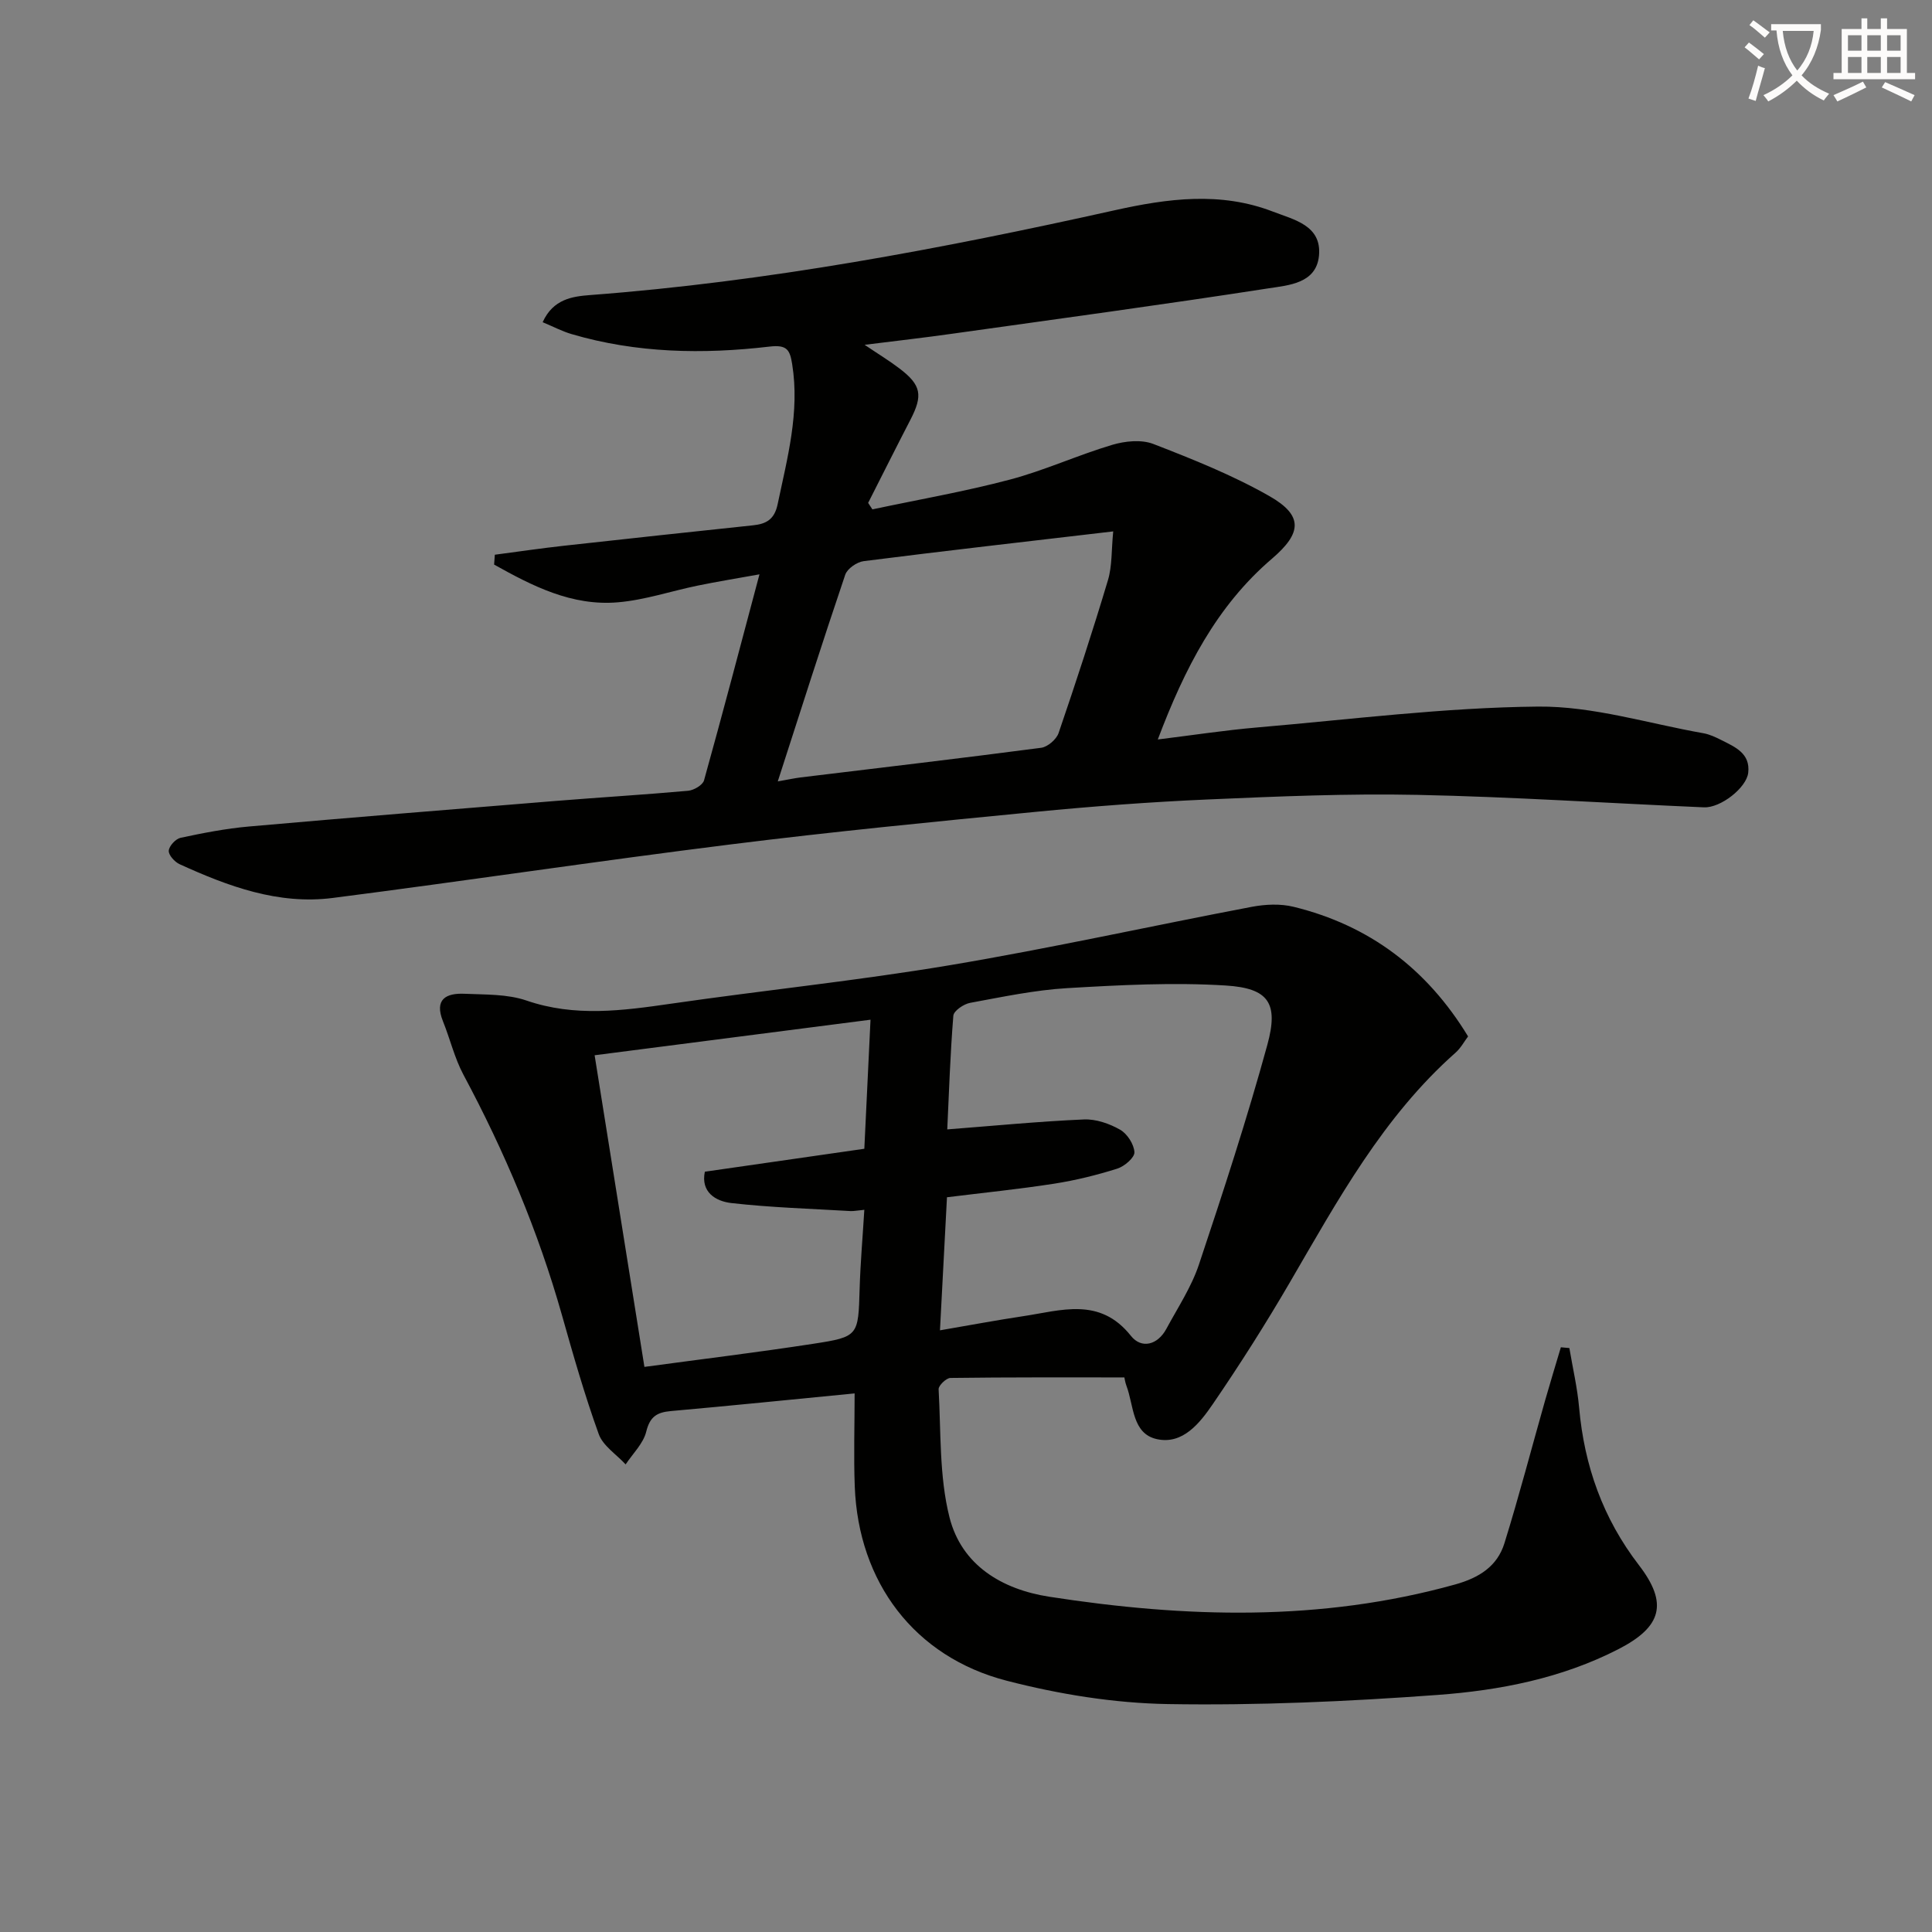 <svg enable-background="new 0 0 400 400" viewBox="0 0 400 400" xmlns="http://www.w3.org/2000/svg"><rect x="0" y="0" width="400" height="400" fill="#808080" stroke="none"/><path d="m362.1 8.8c1.1.8 2.1 1.6 3.1 2.4l-1 1.1c-1.3-1.1-2.3-2-3-2.5zm1.9 4.8c.5.2.9.4 1.4.5-.6 2.3-1.3 4.5-1.9 6.8l-1.5-.5c.8-2.1 1.4-4.3 2-6.8zm-1-9.4c1.3.9 2.4 1.8 3.4 2.5l-1 1.1c-1.4-1.2-2.4-2.1-3.2-2.6zm3.7 2.2v-1.4h10.3v1.2c-.5 3.6-1.8 6.8-4 9.4 1.5 1.6 3.4 2.8 5.7 3.8-.3.4-.7.8-1.1 1.4-2.3-1.1-4.1-2.5-5.6-4.1-1.6 1.6-3.6 3.1-5.9 4.3-.3-.5-.7-.9-1-1.3 2.4-1.1 4.4-2.5 6-4.1-1.9-2.5-3-5.6-3.3-9.3h-1.1zm8.8 0h-6.4c.3 3.3 1.3 6 3 8.2 2-2.3 3.1-5.1 3.4-8.2z" fill="#fcfbfa"/><path d="m385.3 3.8h1.3v2.2h2.8v-2.2h1.3v2.2h4.1v9.1h1.7v1.3h-16.9v-1.3h1.7v-9.1h4.1v-2.2zm.4 13.1.7 1.2c-1.8.9-3.8 1.9-6 2.9-.2-.4-.5-.8-.8-1.3 2.3-1 4.3-1.9 6.1-2.8zm-3.1-6.4h2.8v-3.2h-2.8zm0 4.6h2.8v-3.3h-2.8zm4-4.6h2.8v-3.2h-2.8zm0 4.6h2.8v-3.3h-2.8zm3.7 1.9c2.1.9 4.1 1.8 6.1 2.7l-.7 1.3c-2.2-1.1-4.2-2-6.1-2.9zm3.2-9.7h-2.8v3.2h2.8zm-2.8 7.8h2.8v-3.3h-2.8z" fill="#fcfbfa"/><g fill="#010100"><path d="m176.94 288.49c-12.96 1.26-25.51 2.54-38.08 3.66-2.86.26-4.3 1.16-5.06 4.24-.6 2.47-2.78 4.55-4.27 6.8-1.91-2.08-4.69-3.84-5.57-6.28-2.92-8.09-5.29-16.39-7.63-24.68-4.91-17.35-11.87-33.82-20.37-49.7-1.85-3.46-2.77-7.42-4.25-11.09-1.84-4.58.67-5.86 4.48-5.69 4.3.19 8.84.04 12.81 1.4 10.03 3.45 19.9 2.1 29.96.65 19.22-2.78 38.57-4.76 57.72-7.97 20.91-3.51 41.64-8.12 62.48-12.08 2.81-.53 5.95-.68 8.69 0 15.62 3.83 27.57 12.8 36.1 26.83-.81 1.07-1.52 2.42-2.59 3.36-15 13.28-24.4 30.55-34.29 47.53-5.01 8.6-10.35 17.02-15.97 25.23-2.68 3.91-6.2 8.43-11.57 7.26-5.16-1.13-4.77-6.96-6.3-11.01-.29-.77-.4-1.61-.44-1.77-12.13 0-24.07-.05-36.02.11-.86.01-2.48 1.58-2.44 2.34.5 8.87.11 18.02 2.25 26.51 2.5 9.89 10.81 14.92 20.68 16.45 28.15 4.36 56.2 5.21 84.04-2.55 4.95-1.38 8.69-3.76 10.17-8.51 3.04-9.78 5.62-19.7 8.42-29.56 1.05-3.69 2.18-7.35 3.27-11.03.59.05 1.17.11 1.76.16.69 4.11 1.65 8.19 2.02 12.33 1.07 12.05 4.93 22.93 12.37 32.6 6.09 7.92 4.79 12.78-4.25 17.42-11.75 6.03-24.56 8.53-37.46 9.47-18.55 1.36-37.21 2.2-55.8 1.89-11.16-.19-22.53-2.03-33.36-4.83-19.17-4.95-30.71-20.42-31.47-40.2-.24-6.3-.03-12.6-.03-19.29zm17.67-13.06c6.13-1.05 11.64-2.09 17.18-2.92 7.86-1.17 15.89-4.08 22.35 4.06 2.19 2.76 5.54 1.91 7.35-1.46 2.36-4.38 5.18-8.64 6.74-13.31 5.03-15.06 9.96-30.17 14.16-45.48 2.36-8.62.29-11.72-8.6-12.28-10.88-.68-21.88-.1-32.8.54-6.76.4-13.46 1.82-20.14 3.05-1.32.24-3.39 1.65-3.47 2.66-.65 8.03-.91 16.09-1.26 23.54 9.82-.76 19.04-1.66 28.29-2.06 2.49-.11 5.28.86 7.49 2.12 1.48.84 2.88 3.01 2.97 4.66.06 1.11-2.06 2.93-3.54 3.4-4.25 1.34-8.62 2.42-13.02 3.11-7.31 1.14-14.68 1.88-22.25 2.82-.5 9.27-.96 18.18-1.45 27.55zm-71.5-56.95c3.48 21.78 6.87 42.99 10.31 64.52 11.98-1.62 23.49-3.02 34.93-4.78 9.45-1.45 9.34-1.65 9.63-11.43.16-5.35.63-10.69.97-16.31-1.57.15-2.22.29-2.86.26-8.23-.49-16.49-.73-24.67-1.66-3.25-.37-6.37-2.26-5.49-6.49 11.12-1.6 22.03-3.17 33.02-4.75.45-9.37.86-17.9 1.28-26.72-19.37 2.5-37.91 4.89-57.12 7.36z"/><path d="m179.01 71.39c2.92 1.97 5.13 3.31 7.18 4.87 4.56 3.46 4.93 5.57 2.3 10.65-2.96 5.72-5.84 11.47-8.75 17.21.29.45.59.89.88 1.34 9.49-2.02 19.08-3.68 28.45-6.16 7.19-1.9 14.03-5.06 21.17-7.19 2.67-.8 6.07-1.15 8.55-.19 8.18 3.17 16.42 6.46 24.02 10.79 7.05 4.02 6.74 7.65.55 12.95-11.48 9.81-18.09 22.73-23.65 37.44 7.3-.9 13.93-1.92 20.59-2.49 19.36-1.66 38.73-4.13 58.11-4.32 11.41-.11 22.85 3.51 34.27 5.52 1.28.23 2.54.82 3.72 1.42 2.83 1.43 6.01 2.74 5.55 6.76-.35 3.1-5.7 7.31-9.17 7.16-19.76-.85-39.51-2.17-59.28-2.58-14.46-.3-28.96.32-43.42.95-11.95.52-23.89 1.42-35.8 2.58-21 2.04-42.02 4.1-62.95 6.72-27.51 3.43-54.93 7.56-82.43 11.09-11.27 1.45-21.66-2.4-31.72-6.99-1.02-.47-2.3-1.89-2.24-2.78.06-.98 1.42-2.46 2.44-2.68 4.67-1 9.4-1.92 14.15-2.34 21.19-1.87 42.39-3.58 63.6-5.3 9.11-.74 18.24-1.28 27.34-2.1 1.19-.11 3.02-1.18 3.29-2.15 3.86-13.85 7.51-27.76 11.48-42.66-4.77.86-8.79 1.51-12.77 2.33-5.52 1.13-10.96 2.99-16.53 3.46-9.55.82-17.71-3.38-25.64-7.81.05-.68.1-1.36.15-2.04 4.77-.63 9.53-1.33 14.32-1.86 13.05-1.45 26.1-2.85 39.15-4.23 2.77-.29 4.43-1.25 5.08-4.36 2.01-9.58 4.61-19.04 3.01-29.01-.47-2.96-1.07-4.06-4.7-3.63-13.76 1.61-27.52 1.37-40.97-2.59-1.97-.58-3.82-1.56-5.99-2.46 2.18-4.83 6.22-5.34 9.82-5.62 36.7-2.77 72.74-9.57 108.58-17.55 11.04-2.46 21.95-3.91 32.79.27 4.35 1.68 10.15 2.85 9.54 9.14-.56 5.74-6.28 6.1-10.4 6.74-21.82 3.38-43.7 6.34-65.57 9.41-5.7.81-11.4 1.45-18.1 2.29zm-17.98 90.39c2.17-.38 3.43-.66 4.71-.82 16.61-2.02 33.24-3.96 49.83-6.14 1.34-.18 3.15-1.74 3.6-3.05 3.59-10.5 7.05-21.06 10.23-31.69.87-2.92.69-6.15 1.08-10.06-18.14 2.13-34.92 4.03-51.67 6.16-1.4.18-3.38 1.55-3.81 2.8-4.73 13.96-9.19 28.01-13.97 42.8z"/></g></svg>
